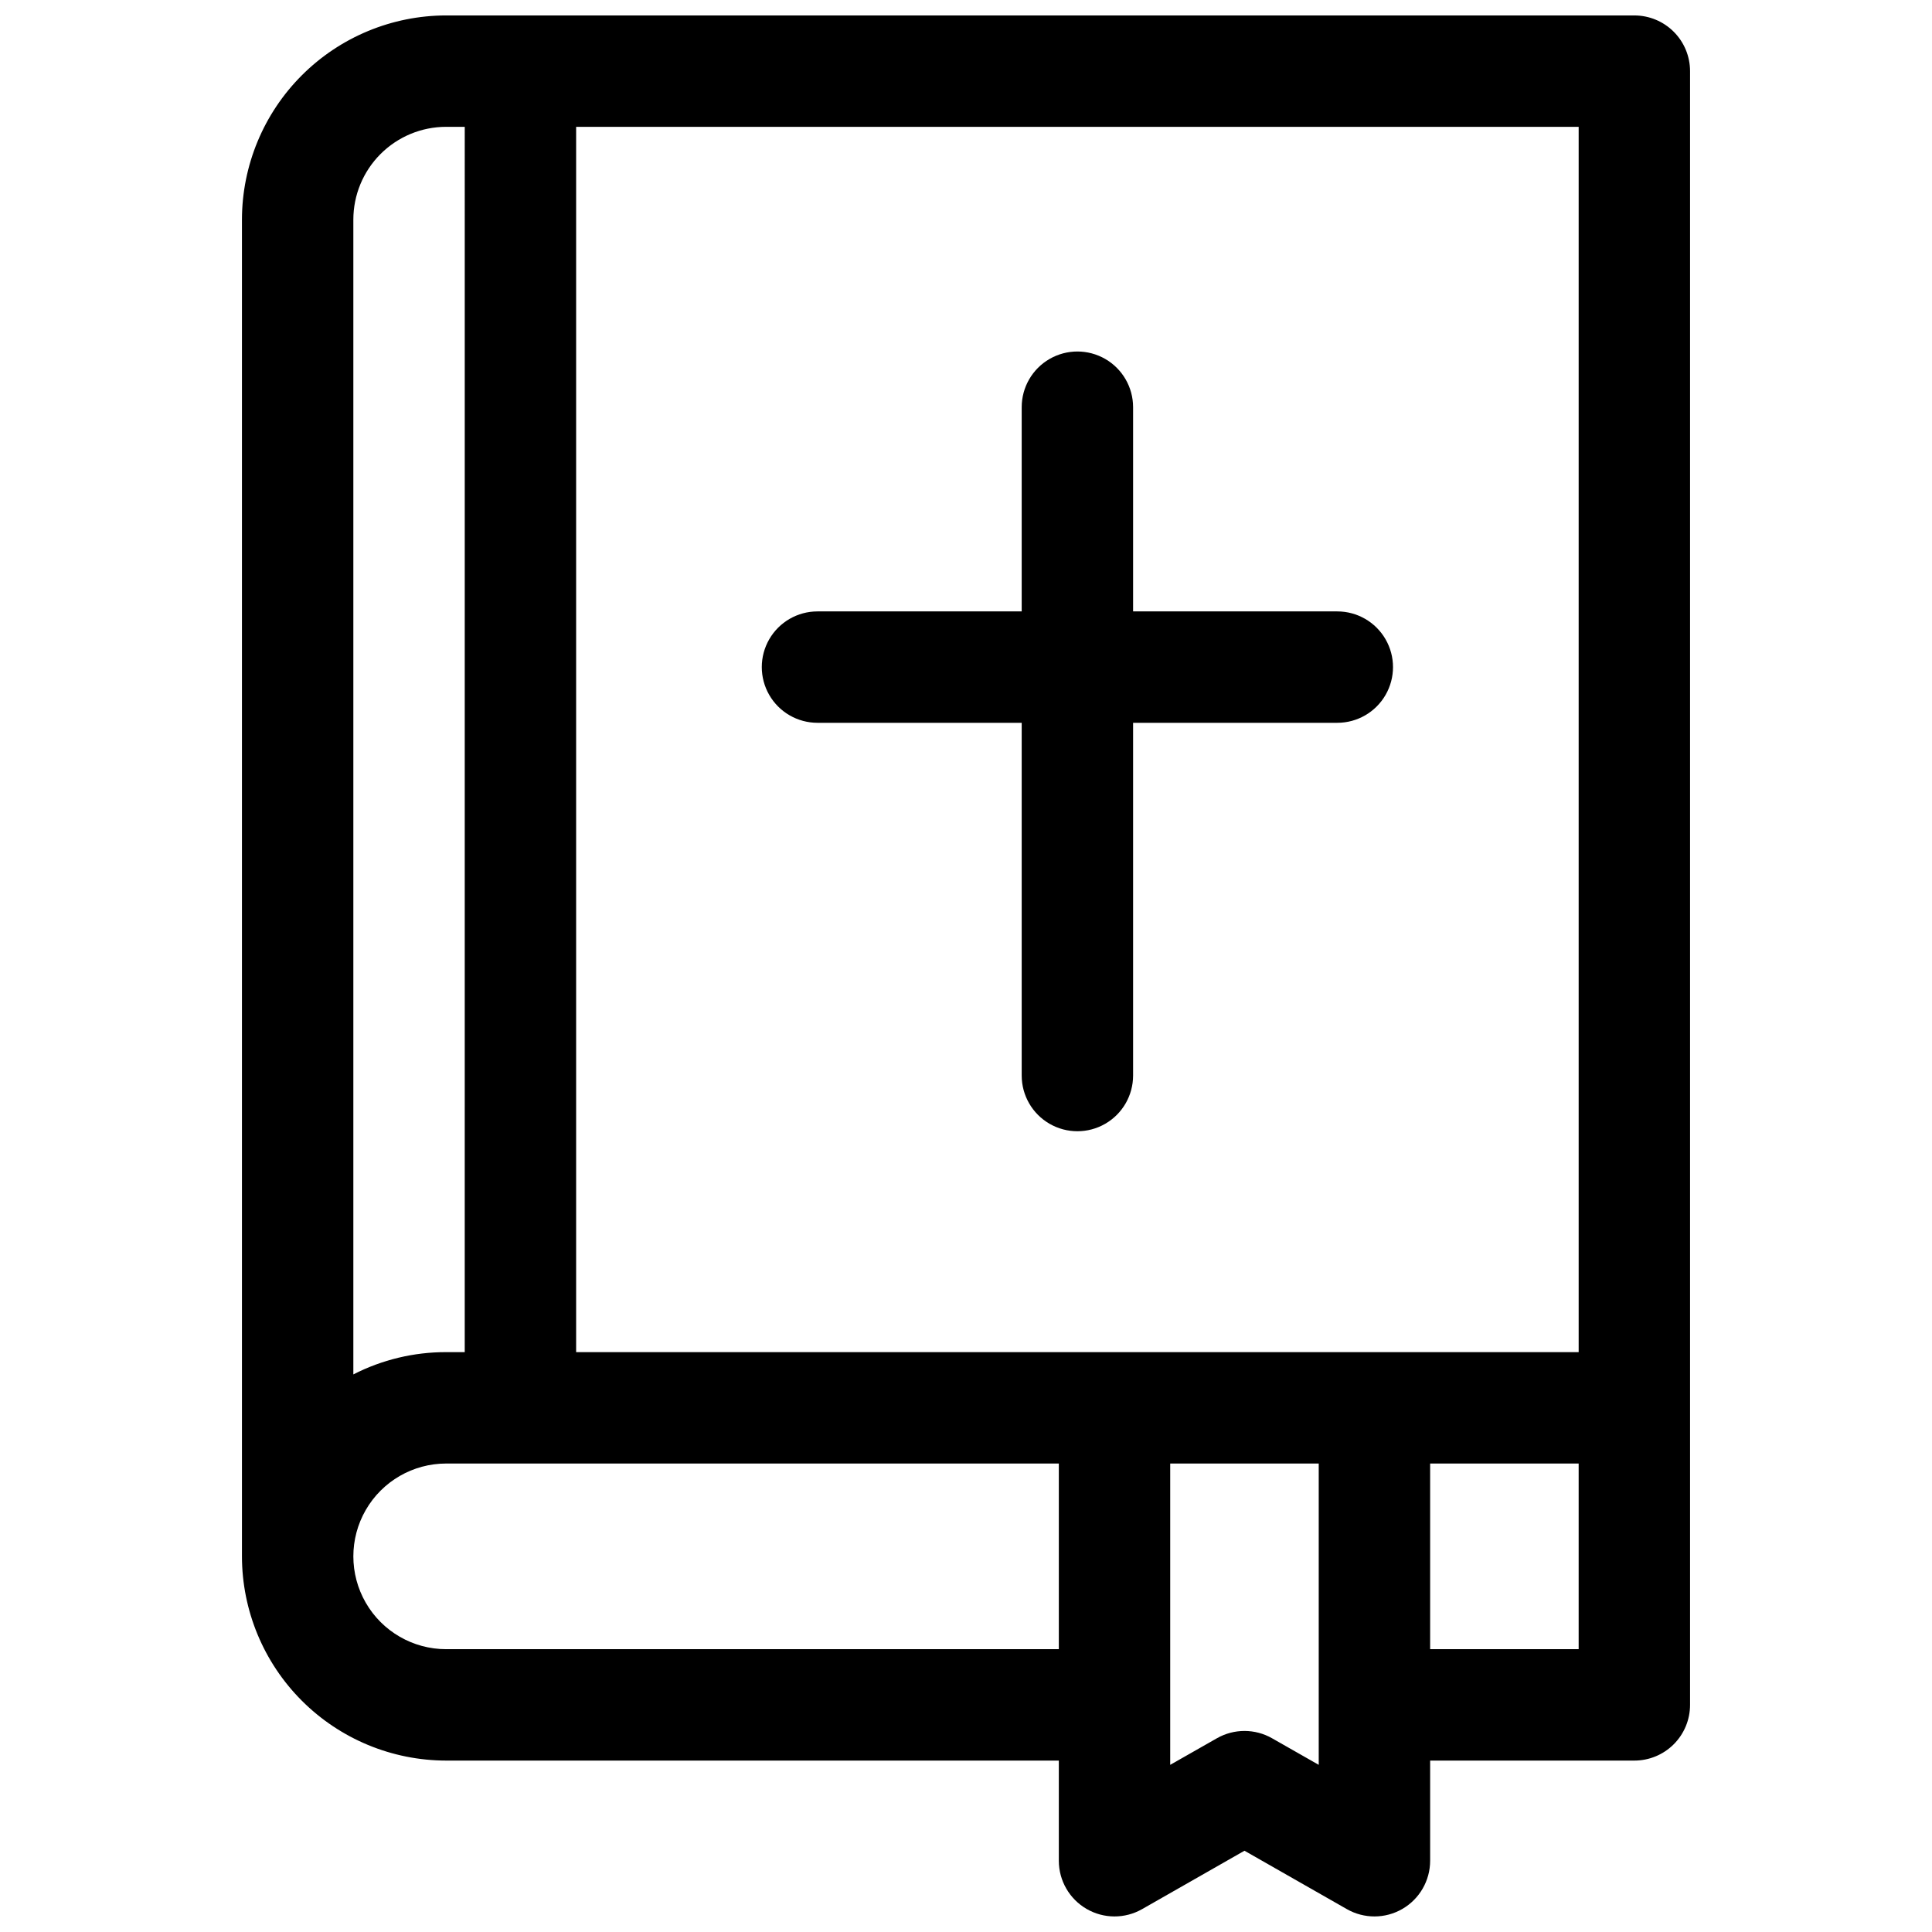 <?xml version="1.0" encoding="UTF-8"?>
<!-- Uploaded to: SVG Find, www.svgfind.com, Generator: SVG Find Mixer Tools -->
<svg width="800px" height="800px" version="1.1" viewBox="144 144 512 512" xmlns="http://www.w3.org/2000/svg">
 <defs>
  <clipPath id="a">
   <path d="m208 148.09h384v503.81h-384z"/>
  </clipPath>
 </defs>
 <g clip-path="url(#a)">
  <path d="m577.12 148.09h-314.88c-14.348 0.016-28.105 5.723-38.25 15.867-10.148 10.148-15.855 23.902-15.871 38.254v354.24c0.016 14.352 5.723 28.105 15.871 38.254 10.145 10.145 23.902 15.852 38.25 15.867h162.36v26.57c0.008 5.254 2.812 10.109 7.363 12.746 4.547 2.637 10.152 2.652 14.719 0.043l27.117-15.469 27.121 15.469c4.562 2.609 10.172 2.594 14.719-0.043 4.551-2.637 7.352-7.492 7.363-12.746v-26.57h54.121-0.004c3.918 0 7.672-1.555 10.438-4.32 2.769-2.769 4.324-6.523 4.324-10.438v-432.96c0-3.918-1.555-7.672-4.324-10.438-2.766-2.769-6.519-4.324-10.438-4.324zm-14.758 354.24h-265.68v-324.72h265.68zm-300.12-324.72h4.922l-0.004 324.72h-4.922 0.004c-8.555-0.02-16.988 2.008-24.602 5.902v-306.02c0-6.523 2.594-12.781 7.207-17.395 4.613-4.613 10.871-7.207 17.395-7.207zm0 403.44c-8.789 0-16.91-4.688-21.305-12.301-4.394-7.609-4.394-16.988 0-24.598 4.394-7.613 12.516-12.301 21.305-12.301h162.36v49.199zm218.88 23.617c-4.539-2.594-10.105-2.594-14.645 0l-12.359 7.035v-79.852h39.359v79.852zm81.238-23.617h-39.359v-49.199h39.359z"/>
 </g>
 <path d="m360.64 335.55h54.121v93.48c0 5.273 2.812 10.145 7.379 12.781 4.57 2.637 10.195 2.637 14.762 0 4.566-2.637 7.379-7.508 7.379-12.781v-93.48h54.121c5.273 0 10.145-2.812 12.781-7.379 2.637-4.57 2.637-10.195 0-14.762-2.637-4.566-7.508-7.379-12.781-7.379h-54.121v-54.121c0-5.273-2.812-10.145-7.379-12.781-4.566-2.637-10.191-2.637-14.762 0-4.566 2.637-7.379 7.508-7.379 12.781v54.121h-54.121c-5.273 0-10.145 2.812-12.781 7.379s-2.637 10.191 0 14.762c2.637 4.566 7.508 7.379 12.781 7.379z"/>
</svg>